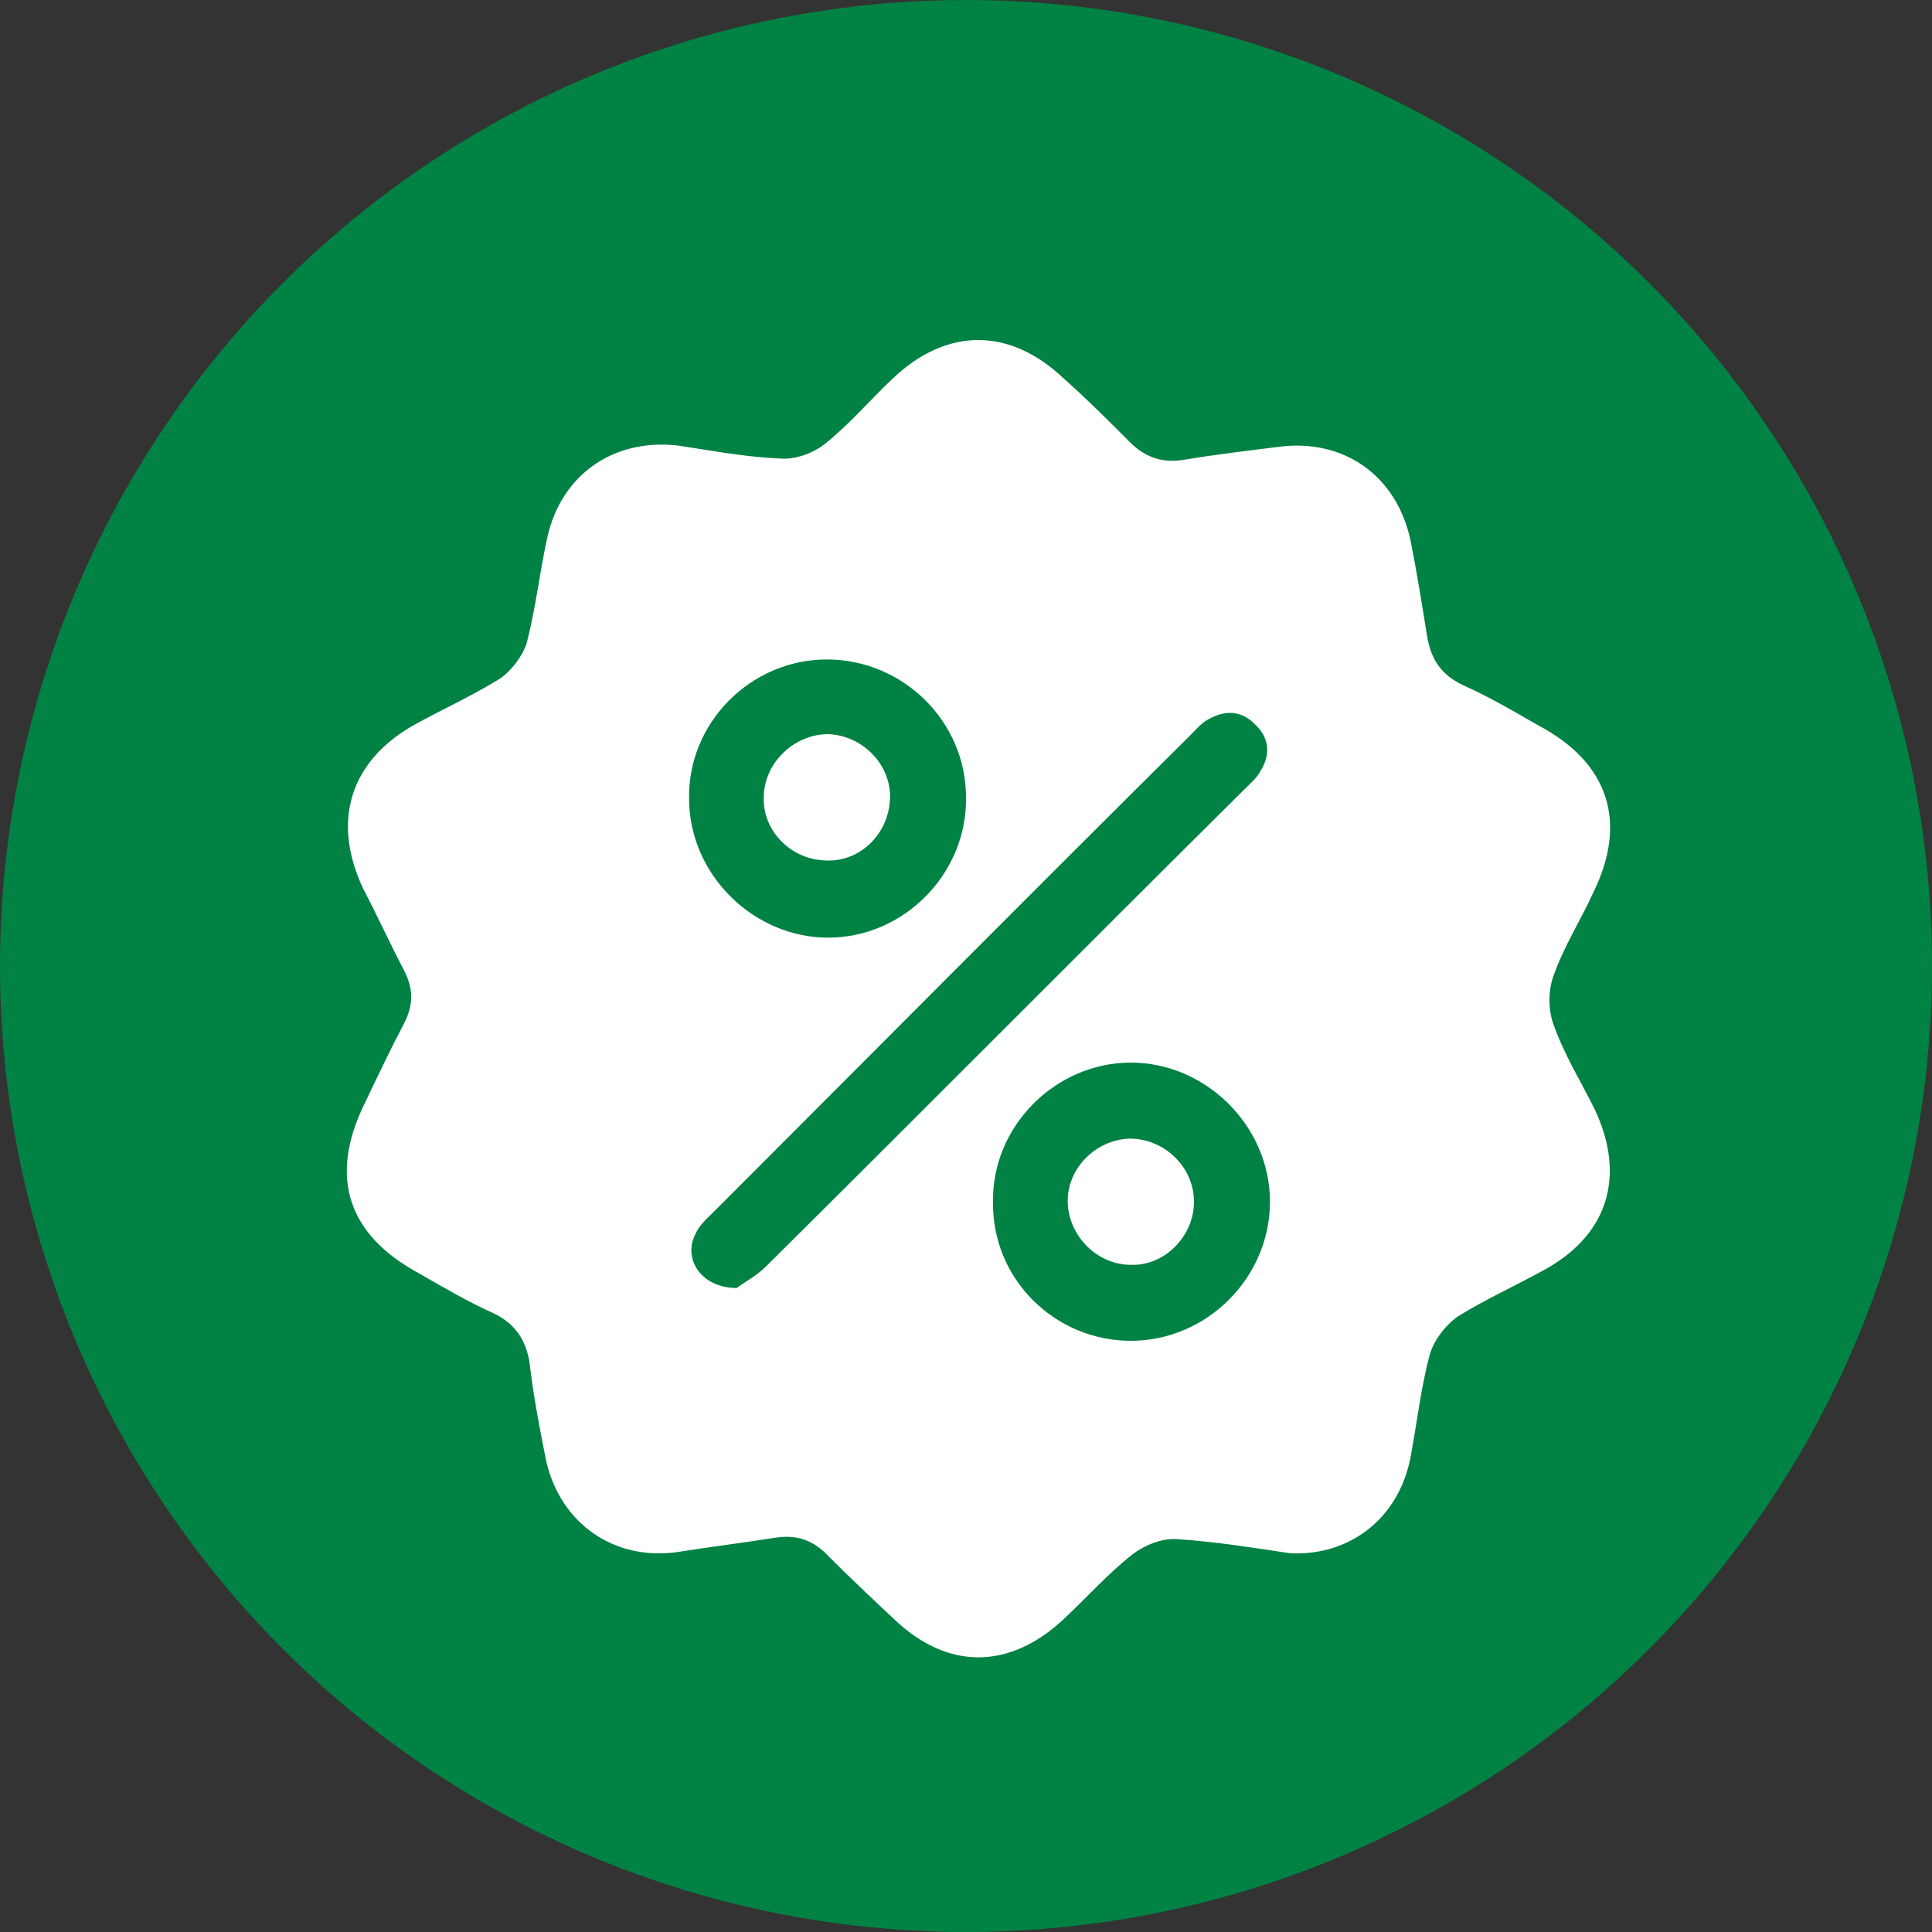 <?xml version="1.0" encoding="utf-8"?>
<!-- Generator: Adobe Illustrator 25.2.3, SVG Export Plug-In . SVG Version: 6.00 Build 0)  -->
<svg version="1.1" id="Ebene_1" xmlns="http://www.w3.org/2000/svg" xmlns:xlink="http://www.w3.org/1999/xlink" x="0px" y="0px"
	 viewBox="0 0 150 150" style="enable-background:new 0 0 150 150;" xml:space="preserve">
<rect x="0" y="0" width="150" height="150" fill="#333333" stroke="none"/>
<style type="text/css">
	.st0{fill:#008244;}
	.st1{fill:#FFFFFF;}
</style>
<circle class="st0" cx="75" cy="75" r="75"/>
<g>
	<path class="st1" d="M100.2,120.6c-2.7-0.4-5.7-0.9-8.8-1.1c-1.2-0.1-2.6,0.5-3.5,1.2c-1.9,1.5-3.5,3.3-5.2,4.9
		c-4.3,4.1-9.2,4.1-13.4,0c-1.6-1.5-3.3-3.1-4.9-4.7c-1.2-1.3-2.5-1.8-4.3-1.5c-2.5,0.4-5,0.7-7.5,1.1c-4.9,0.7-9.1-2.2-10.2-7.1
		c-0.5-2.5-1-5.1-1.3-7.7c-0.3-1.7-1.1-2.9-2.7-3.7c-2-0.9-3.9-2-5.8-3.1c-5.6-3-7.1-7.5-4.3-13.2c1-2.1,2-4.2,3.1-6.3
		c0.7-1.4,0.7-2.6,0-4c-1.1-2.1-2.1-4.3-3.2-6.4c-2.5-5.3-1-10,4.1-12.8c2.2-1.2,4.4-2.2,6.5-3.5c0.9-0.6,1.8-1.8,2.1-2.8
		c0.7-2.7,1-5.5,1.6-8.2c1.1-4.9,5.2-7.7,10.2-7.1c2.6,0.4,5.3,0.9,7.9,1c1.1,0.1,2.5-0.4,3.4-1.1c1.9-1.5,3.5-3.4,5.3-5.1
		c4.2-4,9.1-4,13.3,0c1.7,1.5,3.3,3.1,4.9,4.7c1.2,1.3,2.6,1.9,4.4,1.6c2.4-0.4,4.9-0.7,7.3-1c5.1-0.7,9.2,2.2,10.3,7.2
		c0.5,2.5,0.9,5,1.3,7.5c0.3,1.8,1.1,3,2.8,3.8c2,0.9,3.9,2,5.8,3.1c5.5,2.9,7,7.5,4.3,13c-1,2.2-2.3,4.2-3.1,6.5
		c-0.4,1.1-0.4,2.6,0,3.7c0.8,2.3,2.1,4.4,3.2,6.6c2.5,5.3,1,9.9-4.1,12.6c-2.2,1.2-4.4,2.2-6.5,3.5c-1,0.7-1.9,1.9-2.2,3
		c-0.7,2.6-1,5.4-1.5,8C108.6,117.8,104.9,120.8,100.2,120.6z M57.2,100c0.5-0.4,1.5-0.9,2.3-1.7c12.4-12.3,24.7-24.7,37.1-37
		c0.5-0.5,1-0.9,1.3-1.5c0.8-1.3,0.6-2.6-0.5-3.6c-1-1-2.2-1.1-3.5-0.4c-0.6,0.3-1,0.8-1.5,1.3c-12.4,12.3-24.7,24.7-37,37
		c-0.5,0.5-1.1,1-1.4,1.7C53,97.7,54.4,100,57.2,100z M64.2,51.2c-5.9,0-10.8,4.9-10.7,10.8c0,5.9,5,10.8,10.8,10.8
		c5.9,0,10.8-5,10.7-10.9C75,56,70.1,51.2,64.2,51.2z M87.8,104.1c5.9,0,10.8-4.9,10.8-10.8c0-5.9-5-10.8-10.8-10.8
		c-5.9,0-10.8,5-10.7,10.8C77,99.3,81.9,104.1,87.8,104.1z"/>
	<path class="st1" d="M64.3,57c2.7,0.1,4.9,2.4,4.8,5C69,64.8,66.7,67,64,66.8c-2.6-0.1-4.8-2.3-4.7-4.9C59.3,59.3,61.6,57,64.3,57z
		"/>
	<path class="st1" d="M87.7,88.4c2.7,0,5,2.2,5,4.9c0,2.7-2.3,5-4.9,4.9c-2.6,0-4.8-2.2-4.9-4.8C82.8,90.8,85,88.5,87.7,88.4z"/>
</g>
</svg>
